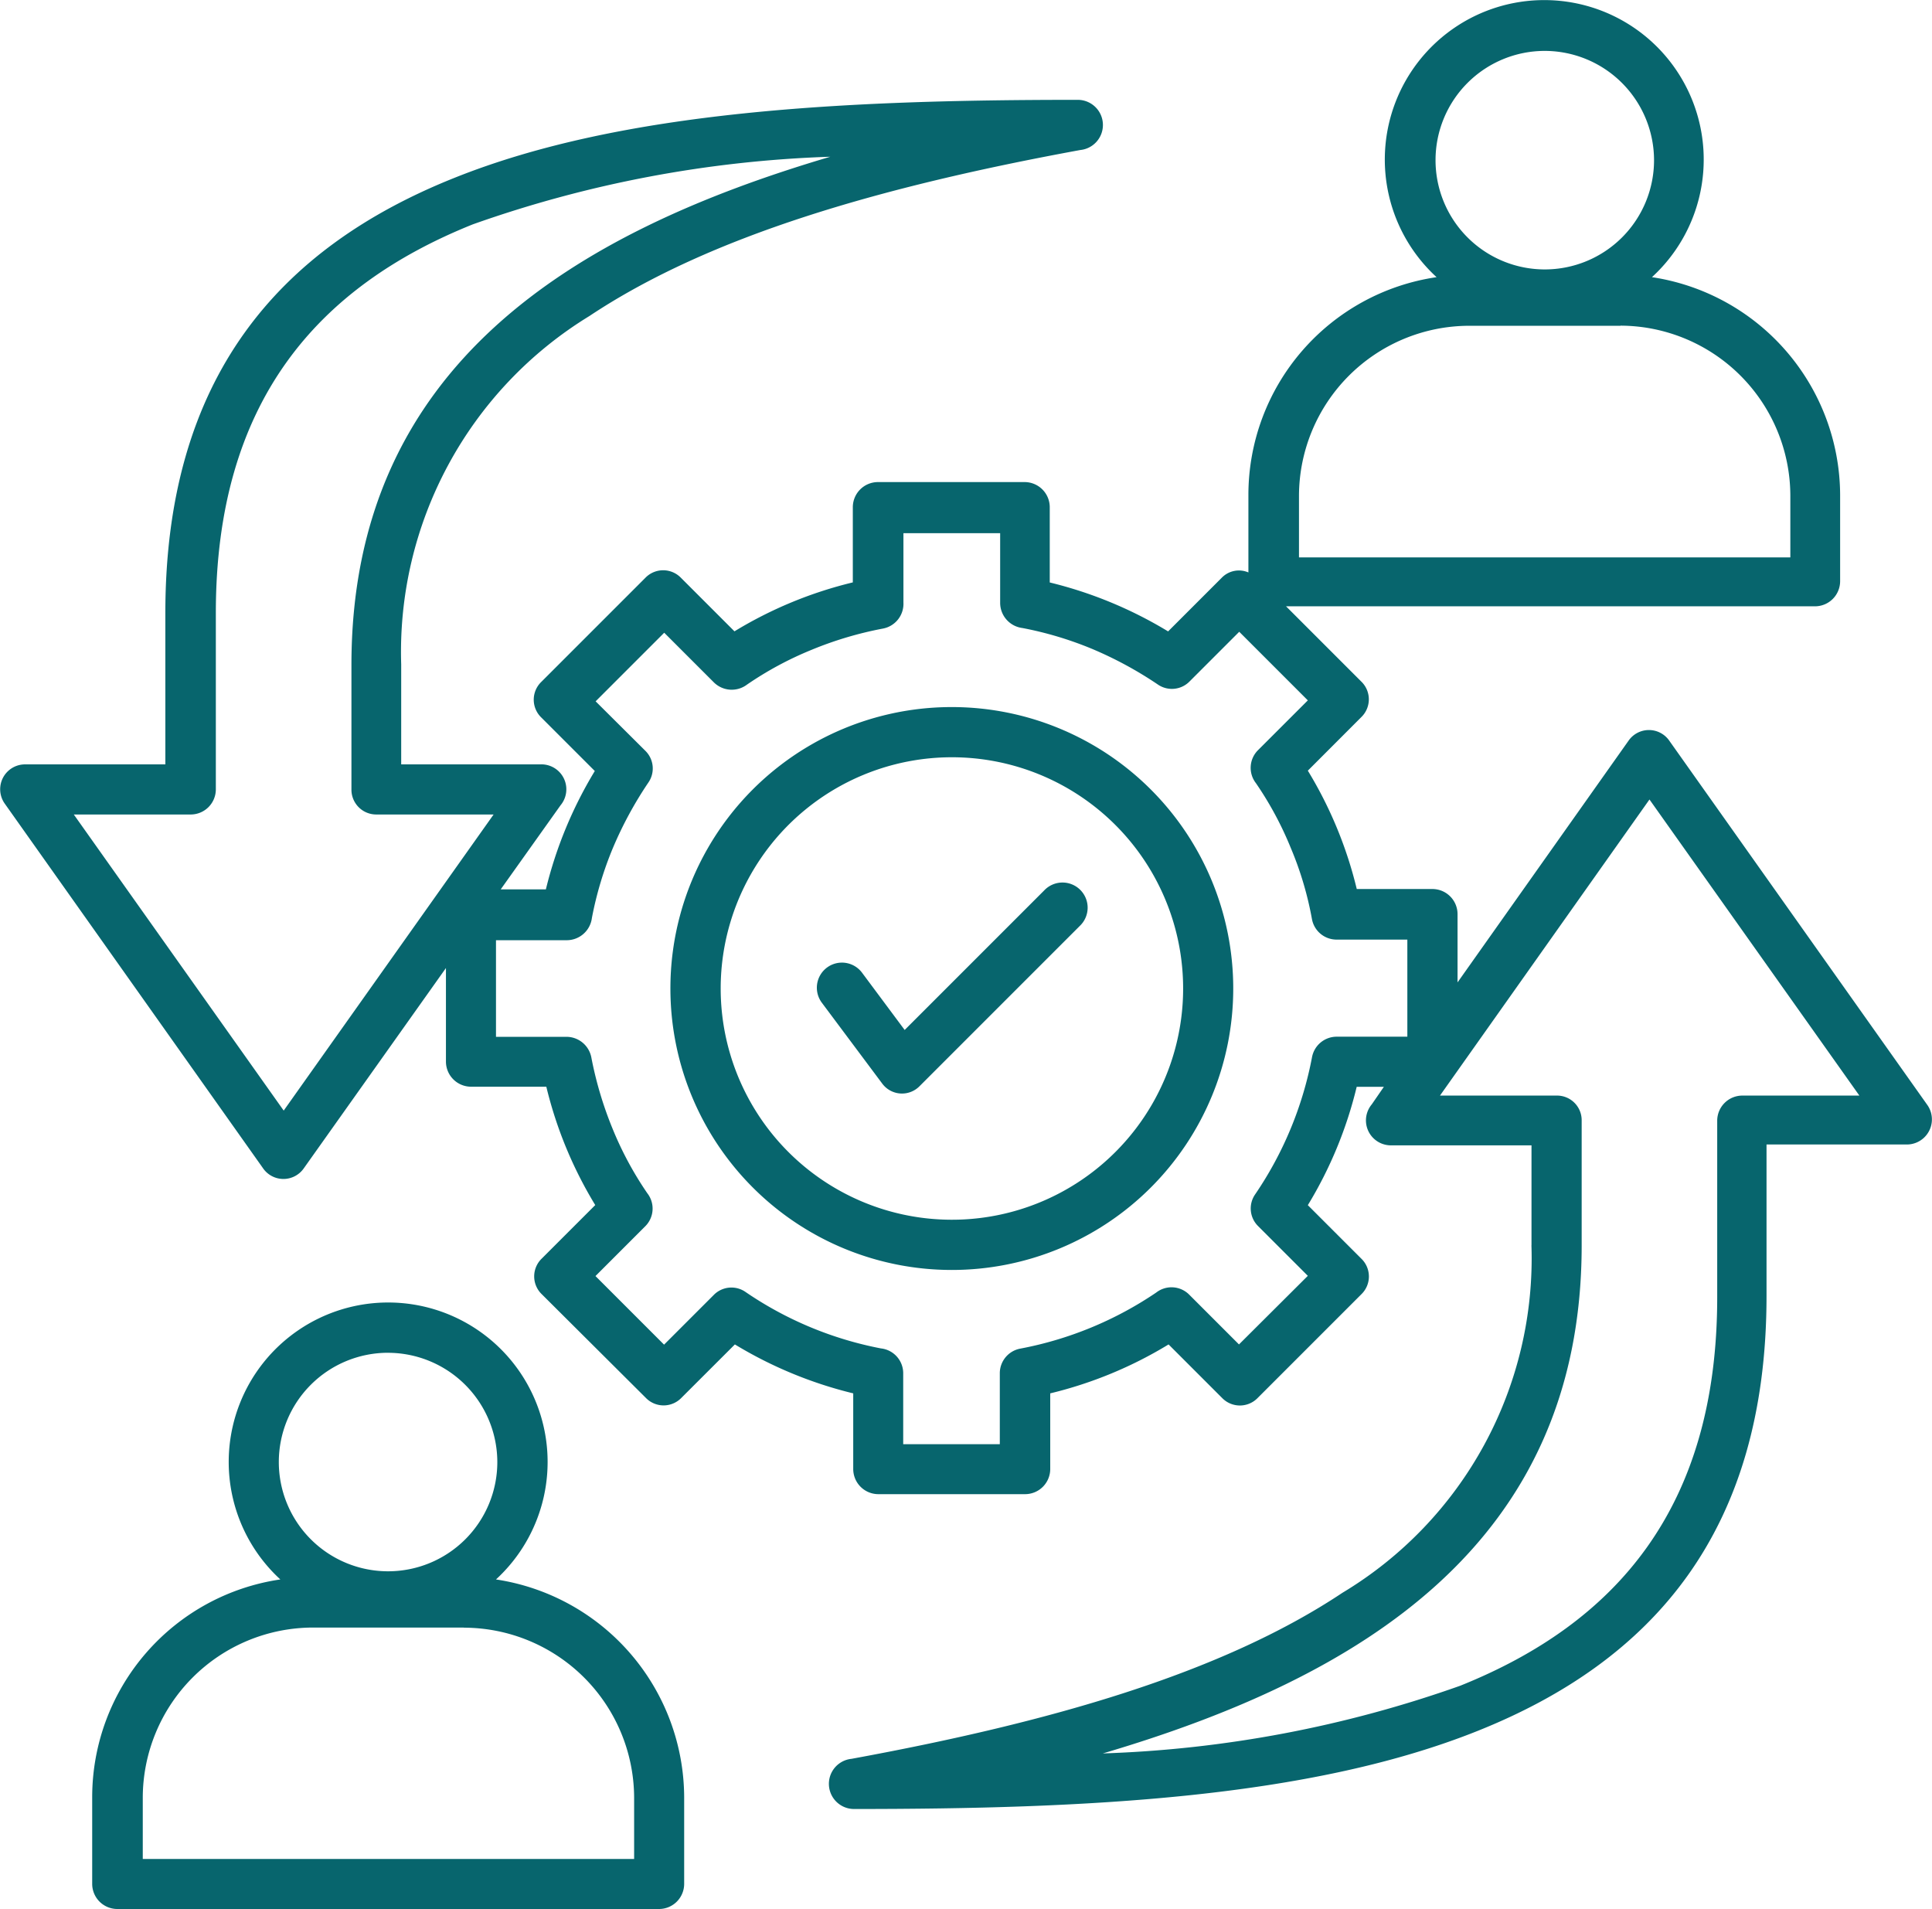 <svg xmlns="http://www.w3.org/2000/svg" width="60.922" height="60.191" viewBox="0 0 60.922 60.191">
  <g id="Group_3327" data-name="Group 3327" transform="translate(-429 -3447.896)">
    <g id="Group_2956" data-name="Group 2956" transform="translate(404.14 3420.271)">
      <path id="Path_14758" data-name="Path 14758" d="M73.153,66.89V63.738H68.723a.787.787,0,0,1-.607-1.292l.382-.554h-.857A13.054,13.054,0,0,1,66.1,65.624l1.688,1.688a.78.78,0,0,1,0,1.121l-3.27,3.27a.78.78,0,0,1-1.121,0l-1.688-1.688a13.054,13.054,0,0,1-3.732,1.543v2.387a.793.793,0,0,1-.791.791H52.556a.793.793,0,0,1-.791-.791V71.558a13.211,13.211,0,0,1-3.732-1.543L46.346,71.7a.78.78,0,0,1-1.121,0l-3.283-3.27a.78.78,0,0,1,0-1.121l1.688-1.688a13.054,13.054,0,0,1-1.543-3.732H39.713a.793.793,0,0,1-.791-.791V58.147l-4.483,6.316a.782.782,0,0,1-1.292-.013L25.011,52.965a.784.784,0,0,1,.646-1.239h4.417V46.952c0-7.437,3.6-11.511,9.1-13.713C44.5,31.1,51.581,30.773,58.846,30.773a.793.793,0,0,1,.079,1.582c-6.25,1.147-11.656,2.69-15.48,5.235a12.41,12.41,0,0,0-5.934,10.984v3.151h4.417a.787.787,0,0,1,.607,1.292l-1.886,2.65h1.424a13.211,13.211,0,0,1,1.543-3.732l-1.688-1.688a.78.78,0,0,1,0-1.121l3.283-3.283a.78.78,0,0,1,1.121,0l1.688,1.688a13.054,13.054,0,0,1,3.732-1.543V43.616a.793.793,0,0,1,.791-.791h4.628a.793.793,0,0,1,.791.791V45.99a13.211,13.211,0,0,1,3.732,1.543l1.688-1.688a.755.755,0,0,1,.844-.171V43.221a6.941,6.941,0,0,1,5.934-6.857,5.028,5.028,0,1,1,6.791,0,6.973,6.973,0,0,1,5.934,6.857v2.73a.793.793,0,0,1-.791.791H65.413l2.373,2.373a.78.78,0,0,1,0,1.121L66.1,51.924a13.054,13.054,0,0,1,1.543,3.732h2.387a.793.793,0,0,1,.791.791V58.6l5.393-7.622a.782.782,0,0,1,1.292.013L85.64,62.472a.791.791,0,0,1-.646,1.239H80.564v4.773c0,7.437-3.6,11.511-9.1,13.713-5.327,2.136-12.408,2.466-19.674,2.466a.793.793,0,0,1-.079-1.582c6.25-1.147,11.656-2.69,15.48-5.235a12.3,12.3,0,0,0,5.96-10.958Zm1.582-3.943V66.89c0,9.441-7.015,13.634-15.1,16.021a37.351,37.351,0,0,0,11.274-2.136c4.892-1.965,8.1-5.591,8.1-12.25V62.96a.793.793,0,0,1,.791-.791h3.692l-6.619-9.336-6.606,9.336h3.666A.777.777,0,0,1,74.735,62.947ZM35.942,52.53V48.588c0-9.441,7.015-13.634,15.1-16.021A37.351,37.351,0,0,0,39.766,34.7c-4.892,1.965-8.1,5.591-8.1,12.25v5.565a.793.793,0,0,1-.791.791H27.187l6.619,9.336,6.619-9.336H36.733a.782.782,0,0,1-.791-.778Zm14.834,6.712a.791.791,0,0,1,1.266-.949L53.387,60.1l4.4-4.4a.793.793,0,1,1,1.121,1.121l-5.05,5.05a.776.776,0,0,1-1.187-.092Zm4.1-9.323A8.874,8.874,0,1,1,46,58.794,8.869,8.869,0,0,1,54.877,49.919Zm5.156,3.718a7.291,7.291,0,1,0,0,10.311A7.29,7.29,0,0,0,60.033,53.638Zm-3.626-9.2H53.348v2.189a.794.794,0,0,1-.646.818,11.449,11.449,0,0,0-2.255.672,10.767,10.767,0,0,0-2.031,1.094.8.8,0,0,1-1.042-.066l-1.569-1.569-2.163,2.163L45.212,51.3a.78.78,0,0,1,.092,1,12.054,12.054,0,0,0-1.121,2.07,11.186,11.186,0,0,0-.659,2.2.8.8,0,0,1-.791.7H40.5v3.046h2.228a.8.8,0,0,1,.778.646,11.721,11.721,0,0,0,.672,2.255,10.767,10.767,0,0,0,1.094,2.031.786.786,0,0,1-.066,1.042l-1.569,1.569,2.163,2.163,1.569-1.569a.78.78,0,0,1,1-.092,11.351,11.351,0,0,0,4.272,1.78.788.788,0,0,1,.7.791v2.228h3.046V70.925a.79.79,0,0,1,.646-.778,11.414,11.414,0,0,0,4.285-1.767.786.786,0,0,1,1.042.066l1.569,1.569L66.1,67.852l-1.569-1.569a.78.78,0,0,1-.092-1,11.466,11.466,0,0,0,1.793-4.325.792.792,0,0,1,.778-.646h2.228V57.251H67.008a.79.79,0,0,1-.778-.646,10.622,10.622,0,0,0-.672-2.255,10.767,10.767,0,0,0-1.094-2.031.786.786,0,0,1,.066-1.042L66.1,49.708l-2.163-2.163-1.569,1.569a.78.78,0,0,1-1,.092,12.053,12.053,0,0,0-2.07-1.121,11.186,11.186,0,0,0-2.2-.659.8.8,0,0,1-.7-.791v-2.2Zm19.555-6.54H71.175a5.374,5.374,0,0,0-5.354,5.354V45.2H81.315V43.247a5.374,5.374,0,0,0-5.354-5.354ZM73.575,29.23a3.445,3.445,0,1,0,3.442,3.442A3.451,3.451,0,0,0,73.575,29.23ZM39.489,78.942H34.716A5.374,5.374,0,0,0,29.362,84.3v1.938H44.856V84.3a5.377,5.377,0,0,0-5.367-5.354ZM40.5,77.425a6.973,6.973,0,0,1,5.934,6.857v2.743a.793.793,0,0,1-.791.791H28.558a.793.793,0,0,1-.791-.791V84.282A6.941,6.941,0,0,1,33.7,77.425a5.028,5.028,0,1,1,6.8,0Zm-3.4-7.147a3.445,3.445,0,1,0,3.442,3.442A3.451,3.451,0,0,0,37.1,70.279Z" fill="#07656d"/>
    </g>
  </g>
</svg>
